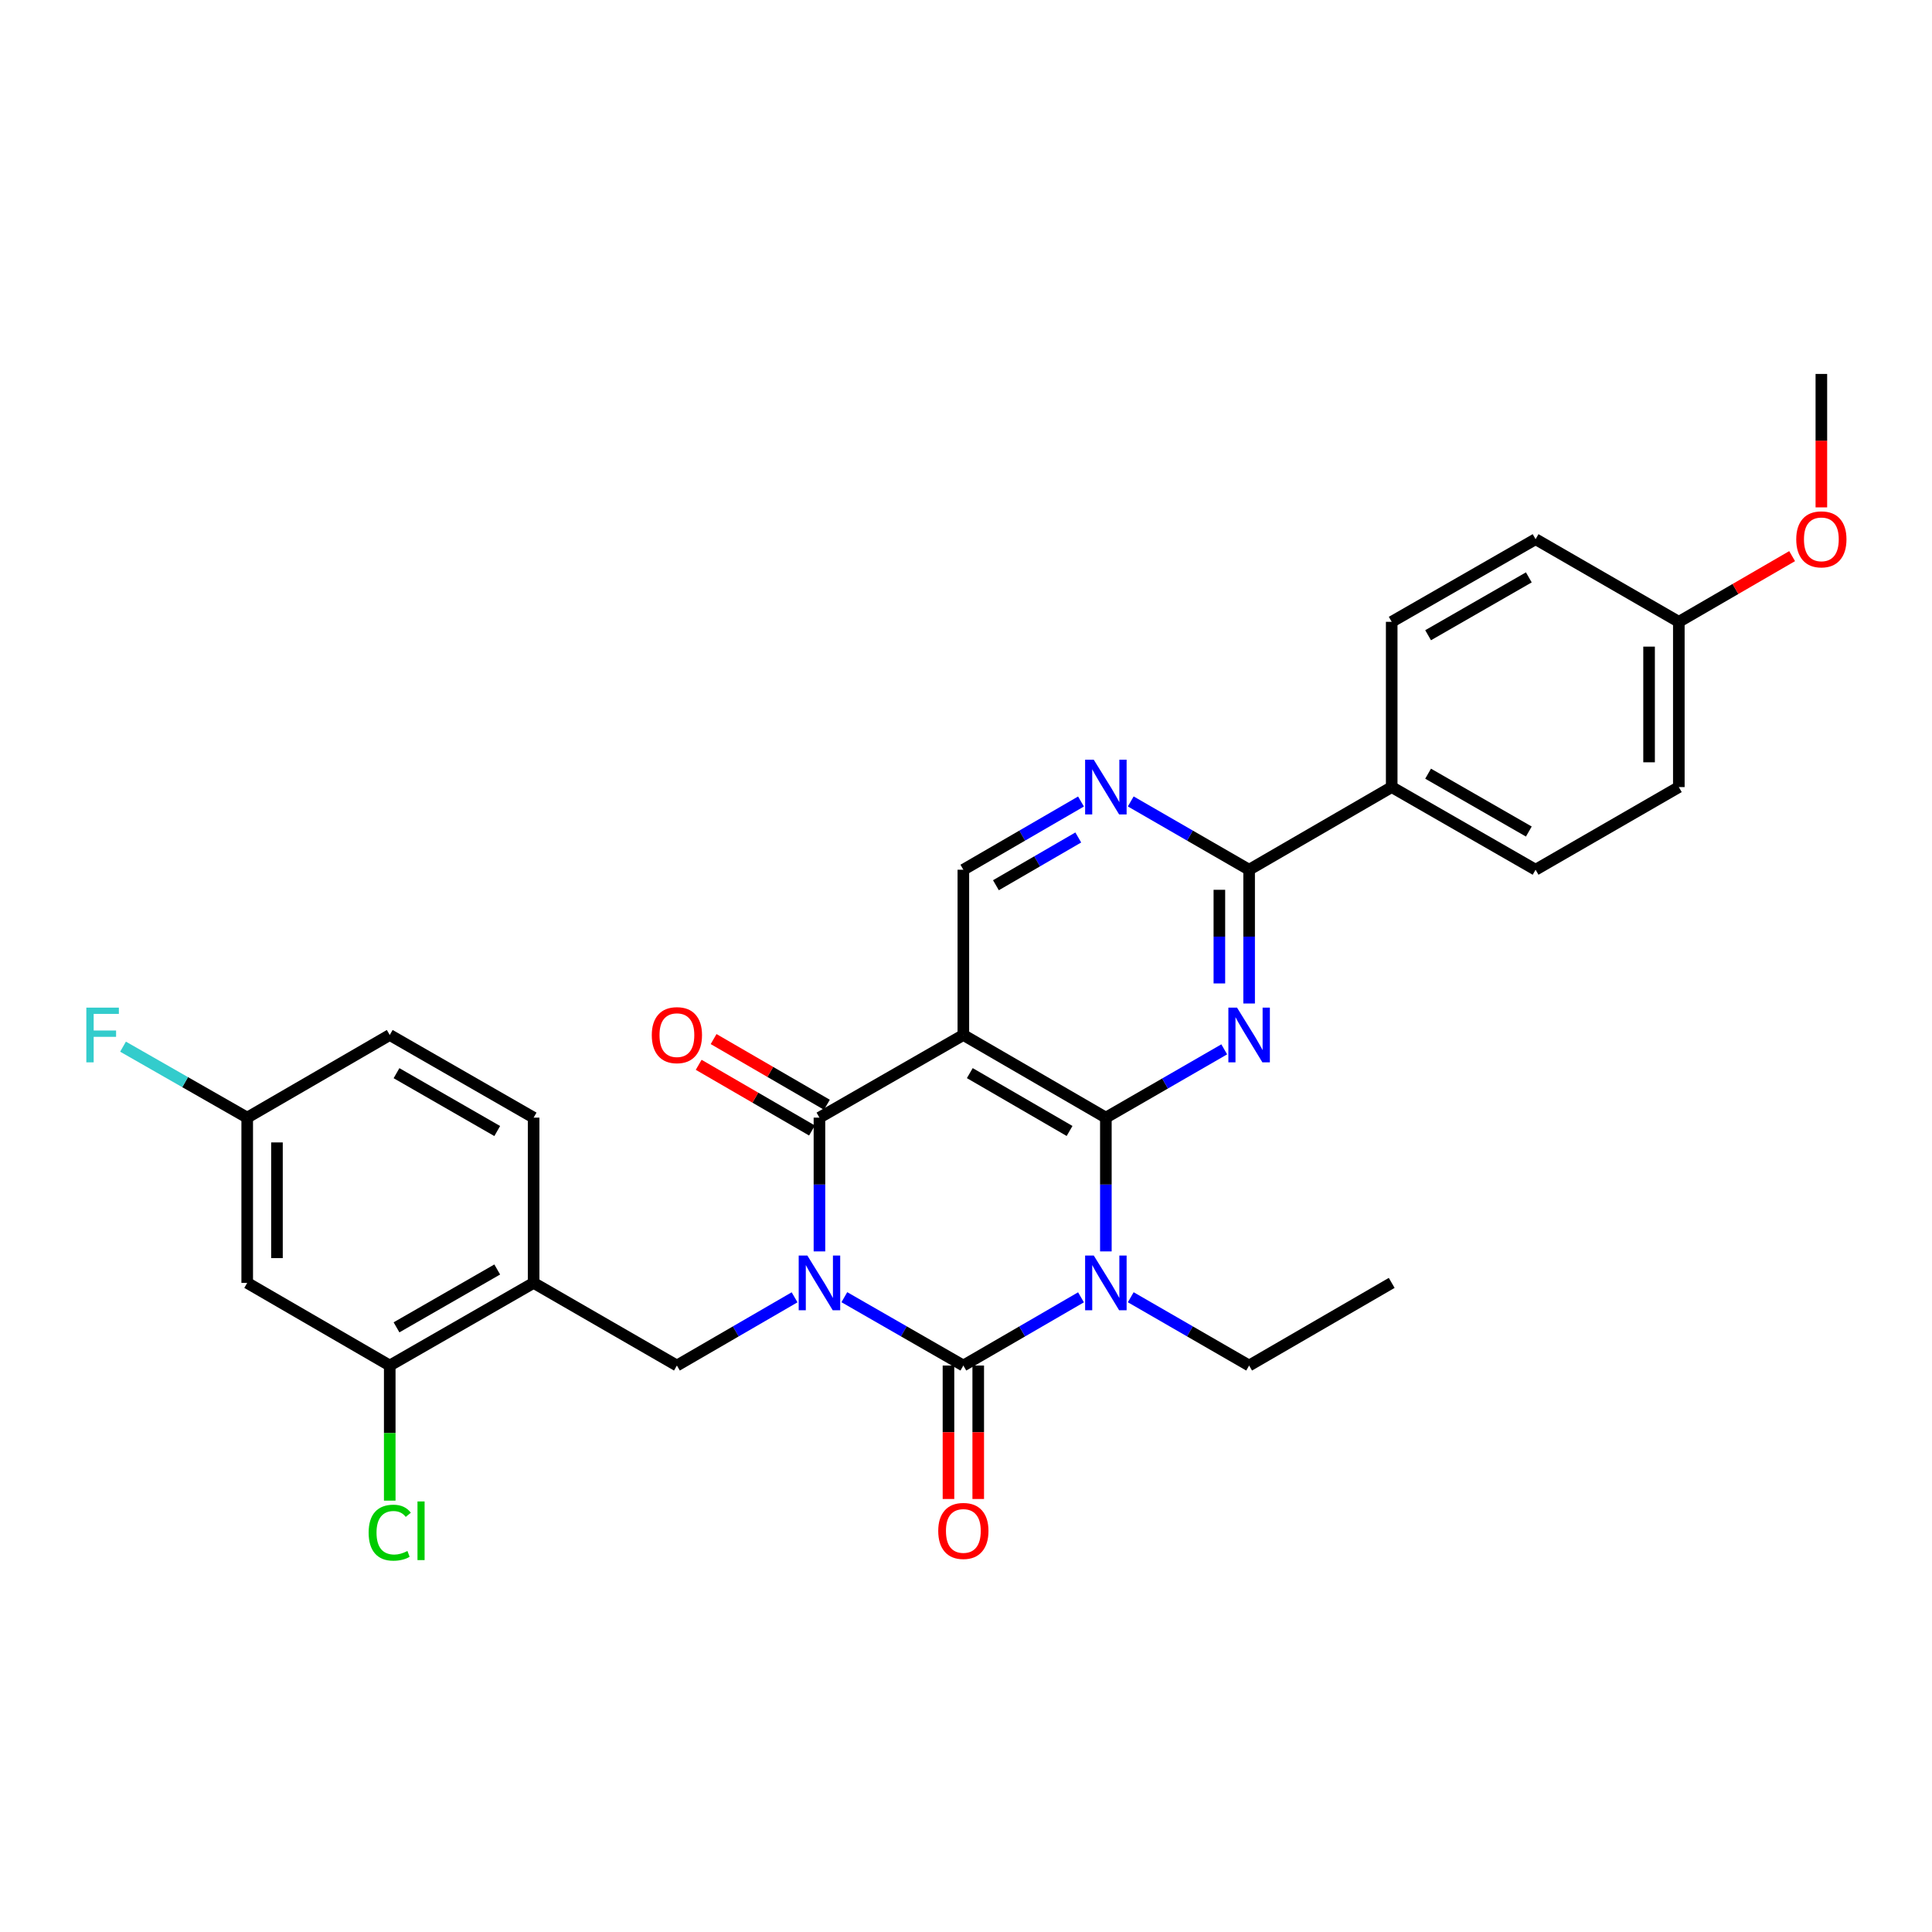 <?xml version='1.0' encoding='iso-8859-1'?>
<svg version='1.1' baseProfile='full'
              xmlns='http://www.w3.org/2000/svg'
                      xmlns:rdkit='http://www.rdkit.org/xml'
                      xmlns:xlink='http://www.w3.org/1999/xlink'
                  xml:space='preserve'
width='1000px' height='1000px' viewBox='0 0 1000 1000'>
<!-- END OF HEADER -->
<rect style='opacity:1.0;fill:#FFFFFF;stroke:none' width='1000' height='1000' x='0' y='0'> </rect>
<path class='bond-0' d='M 437.033,671.424 L 467.831,689.112' style='fill:none;fill-rule:evenodd;stroke:#0000FF;stroke-width:6px;stroke-linecap:butt;stroke-linejoin:miter;stroke-opacity:1' />
<path class='bond-0' d='M 467.831,689.112 L 498.629,706.799' style='fill:none;fill-rule:evenodd;stroke:#000000;stroke-width:6px;stroke-linecap:butt;stroke-linejoin:miter;stroke-opacity:1' />
<path class='bond-3' d='M 424.146,647.724 L 424.146,613.105' style='fill:none;fill-rule:evenodd;stroke:#0000FF;stroke-width:6px;stroke-linecap:butt;stroke-linejoin:miter;stroke-opacity:1' />
<path class='bond-3' d='M 424.146,613.105 L 424.146,578.485' style='fill:none;fill-rule:evenodd;stroke:#000000;stroke-width:6px;stroke-linecap:butt;stroke-linejoin:miter;stroke-opacity:1' />
<path class='bond-6' d='M 411.274,671.485 L 380.819,689.142' style='fill:none;fill-rule:evenodd;stroke:#0000FF;stroke-width:6px;stroke-linecap:butt;stroke-linejoin:miter;stroke-opacity:1' />
<path class='bond-6' d='M 380.819,689.142 L 350.364,706.799' style='fill:none;fill-rule:evenodd;stroke:#000000;stroke-width:6px;stroke-linecap:butt;stroke-linejoin:miter;stroke-opacity:1' />
<path class='bond-1' d='M 498.629,706.799 L 529.076,689.143' style='fill:none;fill-rule:evenodd;stroke:#000000;stroke-width:6px;stroke-linecap:butt;stroke-linejoin:miter;stroke-opacity:1' />
<path class='bond-1' d='M 529.076,689.143 L 559.522,671.487' style='fill:none;fill-rule:evenodd;stroke:#0000FF;stroke-width:6px;stroke-linecap:butt;stroke-linejoin:miter;stroke-opacity:1' />
<path class='bond-12' d='M 490.929,706.799 L 490.929,741.335' style='fill:none;fill-rule:evenodd;stroke:#000000;stroke-width:6px;stroke-linecap:butt;stroke-linejoin:miter;stroke-opacity:1' />
<path class='bond-12' d='M 490.929,741.335 L 490.929,775.87' style='fill:none;fill-rule:evenodd;stroke:#FF0000;stroke-width:6px;stroke-linecap:butt;stroke-linejoin:miter;stroke-opacity:1' />
<path class='bond-12' d='M 506.329,706.799 L 506.329,741.335' style='fill:none;fill-rule:evenodd;stroke:#000000;stroke-width:6px;stroke-linecap:butt;stroke-linejoin:miter;stroke-opacity:1' />
<path class='bond-12' d='M 506.329,741.335 L 506.329,775.87' style='fill:none;fill-rule:evenodd;stroke:#FF0000;stroke-width:6px;stroke-linecap:butt;stroke-linejoin:miter;stroke-opacity:1' />
<path class='bond-17' d='M 585.274,671.453 L 615.909,689.126' style='fill:none;fill-rule:evenodd;stroke:#0000FF;stroke-width:6px;stroke-linecap:butt;stroke-linejoin:miter;stroke-opacity:1' />
<path class='bond-17' d='M 615.909,689.126 L 646.544,706.799' style='fill:none;fill-rule:evenodd;stroke:#000000;stroke-width:6px;stroke-linecap:butt;stroke-linejoin:miter;stroke-opacity:1' />
<path class='bond-30' d='M 572.394,647.724 L 572.394,613.105' style='fill:none;fill-rule:evenodd;stroke:#0000FF;stroke-width:6px;stroke-linecap:butt;stroke-linejoin:miter;stroke-opacity:1' />
<path class='bond-30' d='M 572.394,613.105 L 572.394,578.485' style='fill:none;fill-rule:evenodd;stroke:#000000;stroke-width:6px;stroke-linecap:butt;stroke-linejoin:miter;stroke-opacity:1' />
<path class='bond-2' d='M 572.394,578.485 L 498.629,535.708' style='fill:none;fill-rule:evenodd;stroke:#000000;stroke-width:6px;stroke-linecap:butt;stroke-linejoin:miter;stroke-opacity:1' />
<path class='bond-2' d='M 553.604,585.39 L 501.968,555.446' style='fill:none;fill-rule:evenodd;stroke:#000000;stroke-width:6px;stroke-linecap:butt;stroke-linejoin:miter;stroke-opacity:1' />
<path class='bond-5' d='M 572.394,578.485 L 603.029,560.812' style='fill:none;fill-rule:evenodd;stroke:#000000;stroke-width:6px;stroke-linecap:butt;stroke-linejoin:miter;stroke-opacity:1' />
<path class='bond-5' d='M 603.029,560.812 L 633.664,543.139' style='fill:none;fill-rule:evenodd;stroke:#0000FF;stroke-width:6px;stroke-linecap:butt;stroke-linejoin:miter;stroke-opacity:1' />
<path class='bond-4' d='M 424.146,578.485 L 498.629,535.708' style='fill:none;fill-rule:evenodd;stroke:#000000;stroke-width:6px;stroke-linecap:butt;stroke-linejoin:miter;stroke-opacity:1' />
<path class='bond-14' d='M 428.008,571.824 L 398.683,554.822' style='fill:none;fill-rule:evenodd;stroke:#000000;stroke-width:6px;stroke-linecap:butt;stroke-linejoin:miter;stroke-opacity:1' />
<path class='bond-14' d='M 398.683,554.822 L 369.358,537.82' style='fill:none;fill-rule:evenodd;stroke:#FF0000;stroke-width:6px;stroke-linecap:butt;stroke-linejoin:miter;stroke-opacity:1' />
<path class='bond-14' d='M 420.284,585.146 L 390.959,568.145' style='fill:none;fill-rule:evenodd;stroke:#000000;stroke-width:6px;stroke-linecap:butt;stroke-linejoin:miter;stroke-opacity:1' />
<path class='bond-14' d='M 390.959,568.145 L 361.634,551.143' style='fill:none;fill-rule:evenodd;stroke:#FF0000;stroke-width:6px;stroke-linecap:butt;stroke-linejoin:miter;stroke-opacity:1' />
<path class='bond-10' d='M 498.629,535.708 L 498.629,450.171' style='fill:none;fill-rule:evenodd;stroke:#000000;stroke-width:6px;stroke-linecap:butt;stroke-linejoin:miter;stroke-opacity:1' />
<path class='bond-32' d='M 646.544,519.41 L 646.544,484.79' style='fill:none;fill-rule:evenodd;stroke:#0000FF;stroke-width:6px;stroke-linecap:butt;stroke-linejoin:miter;stroke-opacity:1' />
<path class='bond-32' d='M 646.544,484.79 L 646.544,450.171' style='fill:none;fill-rule:evenodd;stroke:#000000;stroke-width:6px;stroke-linecap:butt;stroke-linejoin:miter;stroke-opacity:1' />
<path class='bond-32' d='M 631.144,509.024 L 631.144,484.79' style='fill:none;fill-rule:evenodd;stroke:#0000FF;stroke-width:6px;stroke-linecap:butt;stroke-linejoin:miter;stroke-opacity:1' />
<path class='bond-32' d='M 631.144,484.79 L 631.144,460.557' style='fill:none;fill-rule:evenodd;stroke:#000000;stroke-width:6px;stroke-linecap:butt;stroke-linejoin:miter;stroke-opacity:1' />
<path class='bond-9' d='M 350.364,706.799 L 276.205,664.022' style='fill:none;fill-rule:evenodd;stroke:#000000;stroke-width:6px;stroke-linecap:butt;stroke-linejoin:miter;stroke-opacity:1' />
<path class='bond-7' d='M 646.544,450.171 L 615.909,432.498' style='fill:none;fill-rule:evenodd;stroke:#000000;stroke-width:6px;stroke-linecap:butt;stroke-linejoin:miter;stroke-opacity:1' />
<path class='bond-7' d='M 615.909,432.498 L 585.274,414.824' style='fill:none;fill-rule:evenodd;stroke:#0000FF;stroke-width:6px;stroke-linecap:butt;stroke-linejoin:miter;stroke-opacity:1' />
<path class='bond-15' d='M 646.544,450.171 L 720.343,407.394' style='fill:none;fill-rule:evenodd;stroke:#000000;stroke-width:6px;stroke-linecap:butt;stroke-linejoin:miter;stroke-opacity:1' />
<path class='bond-8' d='M 559.522,414.858 L 529.076,432.515' style='fill:none;fill-rule:evenodd;stroke:#0000FF;stroke-width:6px;stroke-linecap:butt;stroke-linejoin:miter;stroke-opacity:1' />
<path class='bond-8' d='M 529.076,432.515 L 498.629,450.171' style='fill:none;fill-rule:evenodd;stroke:#000000;stroke-width:6px;stroke-linecap:butt;stroke-linejoin:miter;stroke-opacity:1' />
<path class='bond-8' d='M 558.114,433.477 L 536.801,445.836' style='fill:none;fill-rule:evenodd;stroke:#0000FF;stroke-width:6px;stroke-linecap:butt;stroke-linejoin:miter;stroke-opacity:1' />
<path class='bond-8' d='M 536.801,445.836 L 515.489,458.196' style='fill:none;fill-rule:evenodd;stroke:#000000;stroke-width:6px;stroke-linecap:butt;stroke-linejoin:miter;stroke-opacity:1' />
<path class='bond-11' d='M 276.205,664.022 L 201.73,706.799' style='fill:none;fill-rule:evenodd;stroke:#000000;stroke-width:6px;stroke-linecap:butt;stroke-linejoin:miter;stroke-opacity:1' />
<path class='bond-11' d='M 257.364,657.085 L 205.232,687.029' style='fill:none;fill-rule:evenodd;stroke:#000000;stroke-width:6px;stroke-linecap:butt;stroke-linejoin:miter;stroke-opacity:1' />
<path class='bond-16' d='M 276.205,664.022 L 276.205,578.485' style='fill:none;fill-rule:evenodd;stroke:#000000;stroke-width:6px;stroke-linecap:butt;stroke-linejoin:miter;stroke-opacity:1' />
<path class='bond-13' d='M 201.73,706.799 L 127.957,664.022' style='fill:none;fill-rule:evenodd;stroke:#000000;stroke-width:6px;stroke-linecap:butt;stroke-linejoin:miter;stroke-opacity:1' />
<path class='bond-21' d='M 201.73,706.799 L 201.73,741.765' style='fill:none;fill-rule:evenodd;stroke:#000000;stroke-width:6px;stroke-linecap:butt;stroke-linejoin:miter;stroke-opacity:1' />
<path class='bond-21' d='M 201.73,741.765 L 201.73,776.73' style='fill:none;fill-rule:evenodd;stroke:#00CC00;stroke-width:6px;stroke-linecap:butt;stroke-linejoin:miter;stroke-opacity:1' />
<path class='bond-31' d='M 127.957,664.022 L 127.957,578.485' style='fill:none;fill-rule:evenodd;stroke:#000000;stroke-width:6px;stroke-linecap:butt;stroke-linejoin:miter;stroke-opacity:1' />
<path class='bond-31' d='M 143.357,651.192 L 143.357,591.316' style='fill:none;fill-rule:evenodd;stroke:#000000;stroke-width:6px;stroke-linecap:butt;stroke-linejoin:miter;stroke-opacity:1' />
<path class='bond-18' d='M 720.343,407.394 L 794.818,450.171' style='fill:none;fill-rule:evenodd;stroke:#000000;stroke-width:6px;stroke-linecap:butt;stroke-linejoin:miter;stroke-opacity:1' />
<path class='bond-18' d='M 739.184,400.457 L 791.317,430.401' style='fill:none;fill-rule:evenodd;stroke:#000000;stroke-width:6px;stroke-linecap:butt;stroke-linejoin:miter;stroke-opacity:1' />
<path class='bond-19' d='M 720.343,407.394 L 720.343,321.857' style='fill:none;fill-rule:evenodd;stroke:#000000;stroke-width:6px;stroke-linecap:butt;stroke-linejoin:miter;stroke-opacity:1' />
<path class='bond-23' d='M 276.205,578.485 L 201.73,535.708' style='fill:none;fill-rule:evenodd;stroke:#000000;stroke-width:6px;stroke-linecap:butt;stroke-linejoin:miter;stroke-opacity:1' />
<path class='bond-23' d='M 257.364,585.422 L 205.232,555.478' style='fill:none;fill-rule:evenodd;stroke:#000000;stroke-width:6px;stroke-linecap:butt;stroke-linejoin:miter;stroke-opacity:1' />
<path class='bond-29' d='M 646.544,706.799 L 720.343,664.022' style='fill:none;fill-rule:evenodd;stroke:#000000;stroke-width:6px;stroke-linecap:butt;stroke-linejoin:miter;stroke-opacity:1' />
<path class='bond-24' d='M 794.818,450.171 L 868.959,407.394' style='fill:none;fill-rule:evenodd;stroke:#000000;stroke-width:6px;stroke-linecap:butt;stroke-linejoin:miter;stroke-opacity:1' />
<path class='bond-25' d='M 720.343,321.857 L 794.818,279.08' style='fill:none;fill-rule:evenodd;stroke:#000000;stroke-width:6px;stroke-linecap:butt;stroke-linejoin:miter;stroke-opacity:1' />
<path class='bond-25' d='M 739.184,328.794 L 791.317,298.85' style='fill:none;fill-rule:evenodd;stroke:#000000;stroke-width:6px;stroke-linecap:butt;stroke-linejoin:miter;stroke-opacity:1' />
<path class='bond-20' d='M 127.957,578.485 L 201.73,535.708' style='fill:none;fill-rule:evenodd;stroke:#000000;stroke-width:6px;stroke-linecap:butt;stroke-linejoin:miter;stroke-opacity:1' />
<path class='bond-26' d='M 127.957,578.485 L 95.819,560.119' style='fill:none;fill-rule:evenodd;stroke:#000000;stroke-width:6px;stroke-linecap:butt;stroke-linejoin:miter;stroke-opacity:1' />
<path class='bond-26' d='M 95.819,560.119 L 63.681,541.752' style='fill:none;fill-rule:evenodd;stroke:#33CCCC;stroke-width:6px;stroke-linecap:butt;stroke-linejoin:miter;stroke-opacity:1' />
<path class='bond-22' d='M 868.959,321.857 L 794.818,279.08' style='fill:none;fill-rule:evenodd;stroke:#000000;stroke-width:6px;stroke-linecap:butt;stroke-linejoin:miter;stroke-opacity:1' />
<path class='bond-27' d='M 868.959,321.857 L 898.28,304.855' style='fill:none;fill-rule:evenodd;stroke:#000000;stroke-width:6px;stroke-linecap:butt;stroke-linejoin:miter;stroke-opacity:1' />
<path class='bond-27' d='M 898.28,304.855 L 927.601,287.854' style='fill:none;fill-rule:evenodd;stroke:#FF0000;stroke-width:6px;stroke-linecap:butt;stroke-linejoin:miter;stroke-opacity:1' />
<path class='bond-33' d='M 868.959,321.857 L 868.959,407.394' style='fill:none;fill-rule:evenodd;stroke:#000000;stroke-width:6px;stroke-linecap:butt;stroke-linejoin:miter;stroke-opacity:1' />
<path class='bond-33' d='M 853.559,334.687 L 853.559,394.563' style='fill:none;fill-rule:evenodd;stroke:#000000;stroke-width:6px;stroke-linecap:butt;stroke-linejoin:miter;stroke-opacity:1' />
<path class='bond-28' d='M 942.733,262.621 L 942.733,228.086' style='fill:none;fill-rule:evenodd;stroke:#FF0000;stroke-width:6px;stroke-linecap:butt;stroke-linejoin:miter;stroke-opacity:1' />
<path class='bond-28' d='M 942.733,228.086 L 942.733,193.551' style='fill:none;fill-rule:evenodd;stroke:#000000;stroke-width:6px;stroke-linecap:butt;stroke-linejoin:miter;stroke-opacity:1' />
<path  class='atom-0' d='M 417.886 649.862
L 427.166 664.862
Q 428.086 666.342, 429.566 669.022
Q 431.046 671.702, 431.126 671.862
L 431.126 649.862
L 434.886 649.862
L 434.886 678.182
L 431.006 678.182
L 421.046 661.782
Q 419.886 659.862, 418.646 657.662
Q 417.446 655.462, 417.086 654.782
L 417.086 678.182
L 413.406 678.182
L 413.406 649.862
L 417.886 649.862
' fill='#0000FF'/>
<path  class='atom-2' d='M 566.134 649.862
L 575.414 664.862
Q 576.334 666.342, 577.814 669.022
Q 579.294 671.702, 579.374 671.862
L 579.374 649.862
L 583.134 649.862
L 583.134 678.182
L 579.254 678.182
L 569.294 661.782
Q 568.134 659.862, 566.894 657.662
Q 565.694 655.462, 565.334 654.782
L 565.334 678.182
L 561.654 678.182
L 561.654 649.862
L 566.134 649.862
' fill='#0000FF'/>
<path  class='atom-6' d='M 640.284 521.548
L 649.564 536.548
Q 650.484 538.028, 651.964 540.708
Q 653.444 543.388, 653.524 543.548
L 653.524 521.548
L 657.284 521.548
L 657.284 549.868
L 653.404 549.868
L 643.444 533.468
Q 642.284 531.548, 641.044 529.348
Q 639.844 527.148, 639.484 526.468
L 639.484 549.868
L 635.804 549.868
L 635.804 521.548
L 640.284 521.548
' fill='#0000FF'/>
<path  class='atom-9' d='M 566.134 393.234
L 575.414 408.234
Q 576.334 409.714, 577.814 412.394
Q 579.294 415.074, 579.374 415.234
L 579.374 393.234
L 583.134 393.234
L 583.134 421.554
L 579.254 421.554
L 569.294 405.154
Q 568.134 403.234, 566.894 401.034
Q 565.694 398.834, 565.334 398.154
L 565.334 421.554
L 561.654 421.554
L 561.654 393.234
L 566.134 393.234
' fill='#0000FF'/>
<path  class='atom-13' d='M 485.629 792.408
Q 485.629 785.608, 488.989 781.808
Q 492.349 778.008, 498.629 778.008
Q 504.909 778.008, 508.269 781.808
Q 511.629 785.608, 511.629 792.408
Q 511.629 799.288, 508.229 803.208
Q 504.829 807.088, 498.629 807.088
Q 492.389 807.088, 488.989 803.208
Q 485.629 799.328, 485.629 792.408
M 498.629 803.888
Q 502.949 803.888, 505.269 801.008
Q 507.629 798.088, 507.629 792.408
Q 507.629 786.848, 505.269 784.048
Q 502.949 781.208, 498.629 781.208
Q 494.309 781.208, 491.949 784.008
Q 489.629 786.808, 489.629 792.408
Q 489.629 798.128, 491.949 801.008
Q 494.309 803.888, 498.629 803.888
' fill='#FF0000'/>
<path  class='atom-15' d='M 337.364 535.788
Q 337.364 528.988, 340.724 525.188
Q 344.084 521.388, 350.364 521.388
Q 356.644 521.388, 360.004 525.188
Q 363.364 528.988, 363.364 535.788
Q 363.364 542.668, 359.964 546.588
Q 356.564 550.468, 350.364 550.468
Q 344.124 550.468, 340.724 546.588
Q 337.364 542.708, 337.364 535.788
M 350.364 547.268
Q 354.684 547.268, 357.004 544.388
Q 359.364 541.468, 359.364 535.788
Q 359.364 530.228, 357.004 527.428
Q 354.684 524.588, 350.364 524.588
Q 346.044 524.588, 343.684 527.388
Q 341.364 530.188, 341.364 535.788
Q 341.364 541.508, 343.684 544.388
Q 346.044 547.268, 350.364 547.268
' fill='#FF0000'/>
<path  class='atom-22' d='M 190.81 793.308
Q 190.81 786.268, 194.09 782.588
Q 197.41 778.868, 203.69 778.868
Q 209.53 778.868, 212.65 782.988
L 210.01 785.148
Q 207.73 782.148, 203.69 782.148
Q 199.41 782.148, 197.13 785.028
Q 194.89 787.868, 194.89 793.308
Q 194.89 798.908, 197.21 801.788
Q 199.57 804.668, 204.13 804.668
Q 207.25 804.668, 210.89 802.788
L 212.01 805.788
Q 210.53 806.748, 208.29 807.308
Q 206.05 807.868, 203.57 807.868
Q 197.41 807.868, 194.09 804.108
Q 190.81 800.348, 190.81 793.308
' fill='#00CC00'/>
<path  class='atom-22' d='M 216.09 777.148
L 219.77 777.148
L 219.77 807.508
L 216.09 807.508
L 216.09 777.148
' fill='#00CC00'/>
<path  class='atom-27' d='M 44.686 521.548
L 61.526 521.548
L 61.526 524.788
L 48.486 524.788
L 48.486 533.388
L 60.086 533.388
L 60.086 536.668
L 48.486 536.668
L 48.486 549.868
L 44.686 549.868
L 44.686 521.548
' fill='#33CCCC'/>
<path  class='atom-28' d='M 929.733 279.16
Q 929.733 272.36, 933.093 268.56
Q 936.453 264.76, 942.733 264.76
Q 949.013 264.76, 952.373 268.56
Q 955.733 272.36, 955.733 279.16
Q 955.733 286.04, 952.333 289.96
Q 948.933 293.84, 942.733 293.84
Q 936.493 293.84, 933.093 289.96
Q 929.733 286.08, 929.733 279.16
M 942.733 290.64
Q 947.053 290.64, 949.373 287.76
Q 951.733 284.84, 951.733 279.16
Q 951.733 273.6, 949.373 270.8
Q 947.053 267.96, 942.733 267.96
Q 938.413 267.96, 936.053 270.76
Q 933.733 273.56, 933.733 279.16
Q 933.733 284.88, 936.053 287.76
Q 938.413 290.64, 942.733 290.64
' fill='#FF0000'/>
</svg>
